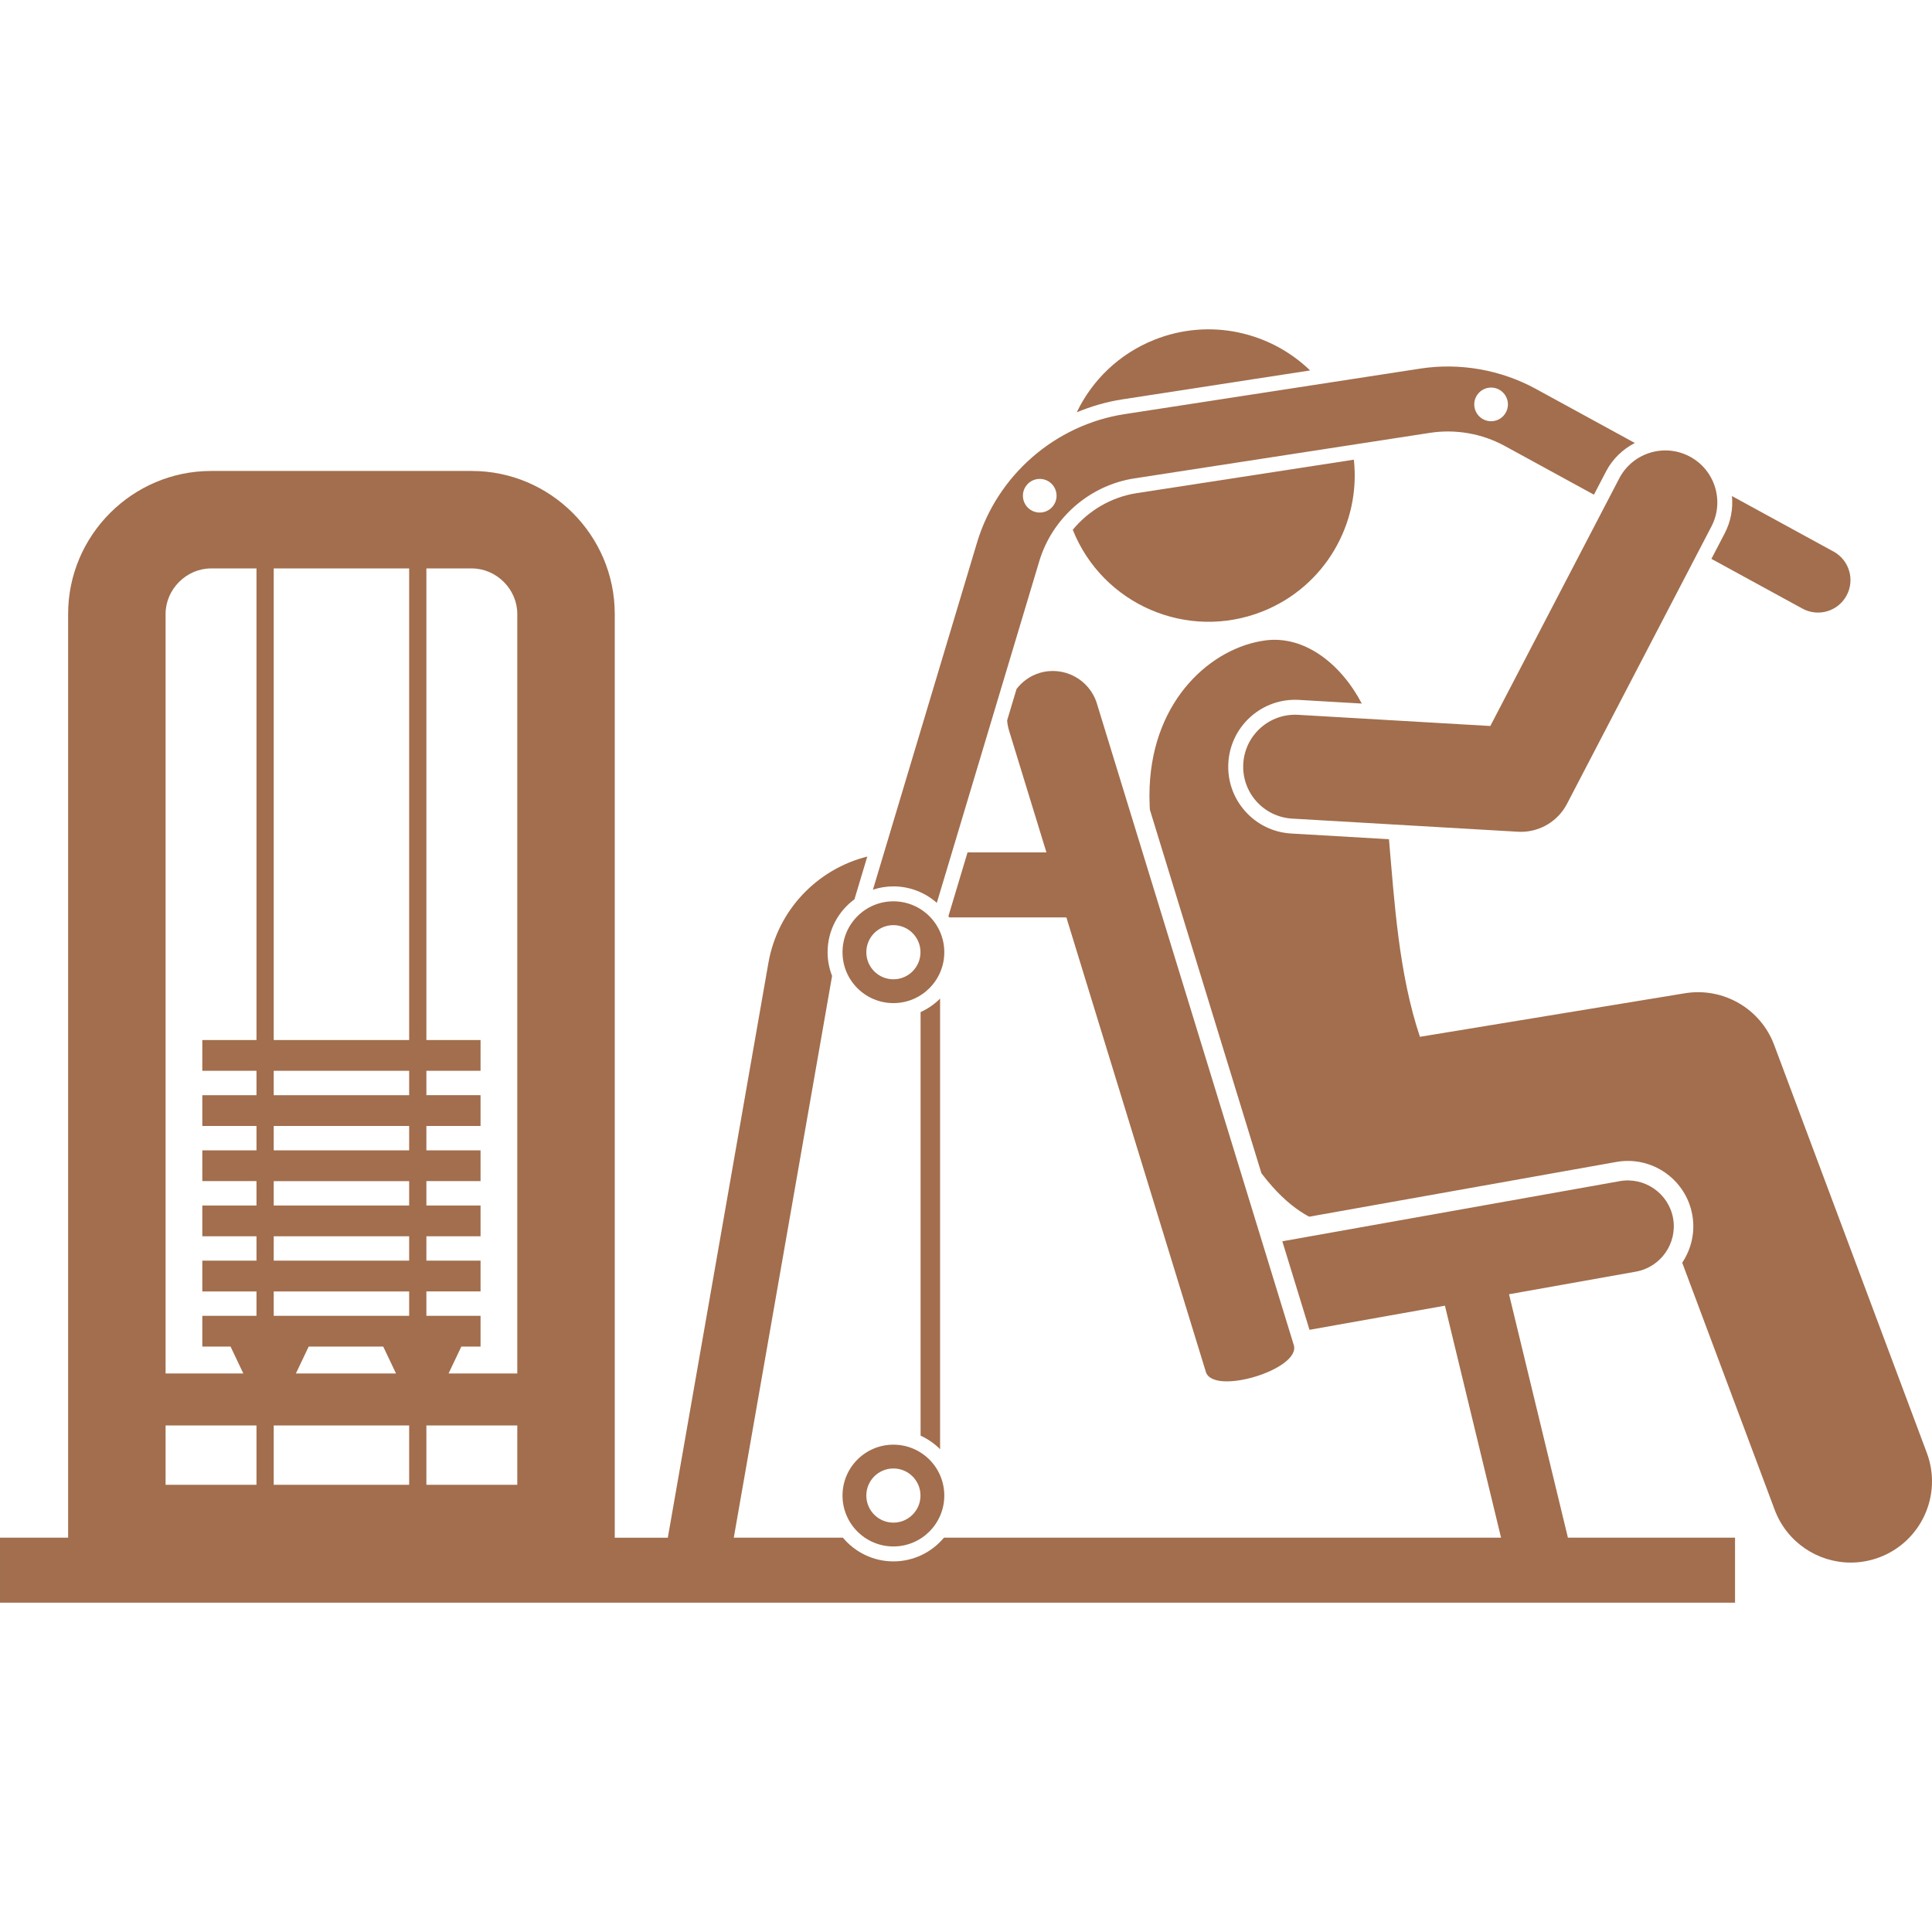 <svg id="Layer_1" enable-background="new 0 0 297.335 195.967" height="300" viewBox="0 0 297.335 195.967" width="300" xmlns="http://www.w3.org/2000/svg" version="1.1" xmlns:xlink="http://www.w3.org/1999/xlink" xmlns:svgjs="http://svgjs.dev/svgjs"><g width="100%" height="100%" transform="matrix(1,0,0,1,0,0)"><g><path d="m201.628 6.326c-6.167-5.953-15.474-8.102-23.956-4.725-5.464 2.175-9.602 6.254-11.96 11.17 2.23-.93 4.578-1.617 7.02-1.993z" fill="#a26e4d" fill-opacity="1" data-original-color="#000000ff" stroke="none" stroke-opacity="1"/><path d="m165.098 30.849c4.604 11.53 17.68 17.153 29.217 12.56 9.615-3.827 15.122-13.54 14.045-23.348l-33.403 5.146c-3.92.603-7.41 2.669-9.859 5.642z" fill="#a26e4d" fill-opacity="1" data-original-color="#000000ff" stroke="none" stroke-opacity="1"/><path d="m296.539 172.912-23.495-62.779c-2.092-5.59-7.839-8.915-13.734-7.954l-40.782 6.701c-3.257-9.714-3.922-20.685-4.766-30.409l-15.035-.875c-2.746-.159-5.267-1.379-7.096-3.435-1.829-2.055-2.748-4.699-2.588-7.446.315-5.44 4.827-9.702 10.271-9.702.202 0 .406.006.611.018l9.656.562c-3.241-6.169-8.864-10.529-14.881-9.714-8.137 1.101-17.196 8.914-17.771 22.523-.041.974-.042 1.975.007 3.008.01.182.023.351.033.532l17.167 55.938c.559.737 1.116 1.417 1.673 2.041 1.904 2.138 3.793 3.642 5.671 4.645l47.279-8.427c5.469-.975 10.711 2.681 11.686 8.15.475 2.663-.156 5.268-1.552 7.357l14.232 38.028c1.879 5.022 6.645 8.123 11.709 8.122 1.455 0 2.936-.256 4.379-.796 6.466-2.42 9.746-9.623 7.326-16.088z" fill="#a26e4d" fill-opacity="1" data-original-color="#000000ff" stroke="none" stroke-opacity="1"/><path d="m251.768 145.021c3.83-.683 6.405-4.375 5.723-8.205-.683-3.83-4.375-6.405-8.205-5.723l-51.936 9.257 4.182 13.625 20.843-3.715.707 2.921 7.932 32.786h-85.742c-1.86 2.227-4.654 3.647-7.775 3.647-3.122 0-5.916-1.421-7.776-3.647h-16.792l15.129-86.452c-.441-1.135-.692-2.364-.692-3.653 0-3.347 1.638-6.311 4.147-8.156.013-.045.02-.091.033-.136l1.928-6.429c-7.719 1.942-13.794 8.236-15.221 16.391l-15.476 88.436h-8.167v-142.17c0-12.1-9.9-22-22-22h-40.126c-12.1 0-22 9.9-22 22v142.168h-10.484v10h267.022v-10h-25.72l-8.357-34.544-.707-2.921zm-226.284 23.672h13.989v9.137h-13.989zm37.484-54.579v3.752h-20.842v-3.752zm-20.842-4.737v-72.579h20.842v72.579zm20.842 13.226v3.751h-20.842v-3.751zm0 8.488v3.752h-20.842v-3.752zm0 8.488v3.751h-20.842v-3.751zm0 8.489v3.752h-20.842v-3.752zm-3.99 8.488 1.966 4.136h-15.405l1.966-4.136zm3.99 12.137v9.137h-20.842v-9.137zm2.653 0h13.989v9.137h-13.989zm13.989-124.895v116.895h-10.576l1.966-4.137h2.957v-4.737h-8.336v-3.752h8.336v-4.737h-8.336v-3.751h8.336v-4.737h-8.336v-3.752h8.336v-4.737h-8.336v-3.751h8.336v-4.737h-8.336v-3.752h8.336v-4.737h-8.336v-72.578h6.989c3.794 0 7 3.206 7 7zm-47.126-7h6.989v72.579h-8.337v4.737h8.337v3.752h-8.337v4.737h8.337v3.751h-8.337v4.737h8.337v3.752h-8.337v4.737h8.337v3.751h-8.337v4.737h8.337v3.752h-8.337v4.737h4.347l1.966 4.136h-11.965v-116.895c0-3.794 3.206-7 7-7z" fill="#a26e4d" fill-opacity="1" data-original-color="#000000ff" stroke="none" stroke-opacity="1"/><path d="m164.115 90.503 21.465 69.942c1.133 3.722 14.667-.397 13.535-4.119l-30.301-98.734c-1.133-3.722-5.105-5.841-8.827-4.708-1.462.445-2.671 1.332-3.538 2.465l-1.45 4.836c.038.508.127 1.019.281 1.525l5.767 18.793h-4.185-7.957l-2.942 9.811c.04.062.076.126.115.189h13.854z" fill="#a26e4d" fill-opacity="1" data-original-color="#000000ff" stroke="none" stroke-opacity="1"/><path d="m144.679 172.348v-69.352c-.859.865-1.877 1.569-3 2.081v65.189c1.123.513 2.141 1.217 3 2.082z" fill="#a26e4d" fill-opacity="1" data-original-color="#000000ff" stroke="none" stroke-opacity="1"/><path d="m145.327 179.483c0-4.325-3.506-7.832-7.832-7.832s-7.832 3.506-7.832 7.832c0 4.325 3.506 7.832 7.832 7.832s7.832-3.507 7.832-7.832zm-7.832-4.169c2.302 0 4.168 1.866 4.168 4.168s-1.866 4.168-4.168 4.168-4.168-1.866-4.168-4.168 1.866-4.168 4.168-4.168z" fill="#a26e4d" fill-opacity="1" data-original-color="#000000ff" stroke="none" stroke-opacity="1"/><path d="m265.431 31.398-2.045 3.927 14.006 7.653c2.425 1.326 5.462.433 6.785-1.99 1.324-2.423.433-5.461-1.99-6.785l-15.641-8.546c.193 1.966-.181 3.947-1.115 5.741z" fill="#a26e4d" fill-opacity="1" data-original-color="#000000ff" stroke="none" stroke-opacity="1"/><path d="m159.942 35.695c2.006-6.689 7.762-11.698 14.664-12.761l45.475-7.005c3.93-.604 8.013.112 11.499 2.017l13.726 7.5 1.854-3.561c1.008-1.936 2.58-3.437 4.444-4.392l-15.23-8.323c-5.403-2.953-11.727-4.062-17.816-3.125l-45.476 7.005c-10.693 1.647-19.61 9.408-22.719 19.772l-16.019 53.416c.993-.326 2.05-.508 3.151-.508 2.56 0 4.895.962 6.681 2.535zm67.479-25.713c.868-1.137 2.493-1.355 3.63-.487s1.355 2.493.487 3.63-2.493 1.355-3.63.487-1.355-2.494-.487-3.63zm-69.463 14.056c.868-1.137 2.493-1.354 3.63-.487 1.137.868 1.354 2.493.487 3.63-.868 1.137-2.493 1.354-3.63.487-1.137-.868-1.355-2.493-.487-3.63z" fill="#a26e4d" fill-opacity="1" data-original-color="#000000ff" stroke="none" stroke-opacity="1"/><path d="m137.495 88.03c-4.325 0-7.832 3.506-7.832 7.832 0 4.325 3.506 7.832 7.832 7.832s7.832-3.506 7.832-7.832-3.507-7.832-7.832-7.832zm0 12c-2.302 0-4.168-1.866-4.168-4.168s1.866-4.168 4.168-4.168 4.168 1.866 4.168 4.168-1.866 4.168-4.168 4.168z" fill="#a26e4d" fill-opacity="1" data-original-color="#000000ff" stroke="none" stroke-opacity="1"/><path d="m263.391 30.335c2.041-3.919.518-8.75-3.401-10.791-3.918-2.042-8.75-.517-10.79 3.401l-19.84 38.103-29.568-1.721c-4.421-.259-8.195 3.111-8.451 7.521-.257 4.411 3.11 8.195 7.521 8.451l34.737 2.021c.156.009.312.014.467.014 2.969 0 5.711-1.649 7.094-4.305z" fill="#a26e4d" fill-opacity="1" data-original-color="#000000ff" stroke="none" stroke-opacity="1"/></g></g></svg>